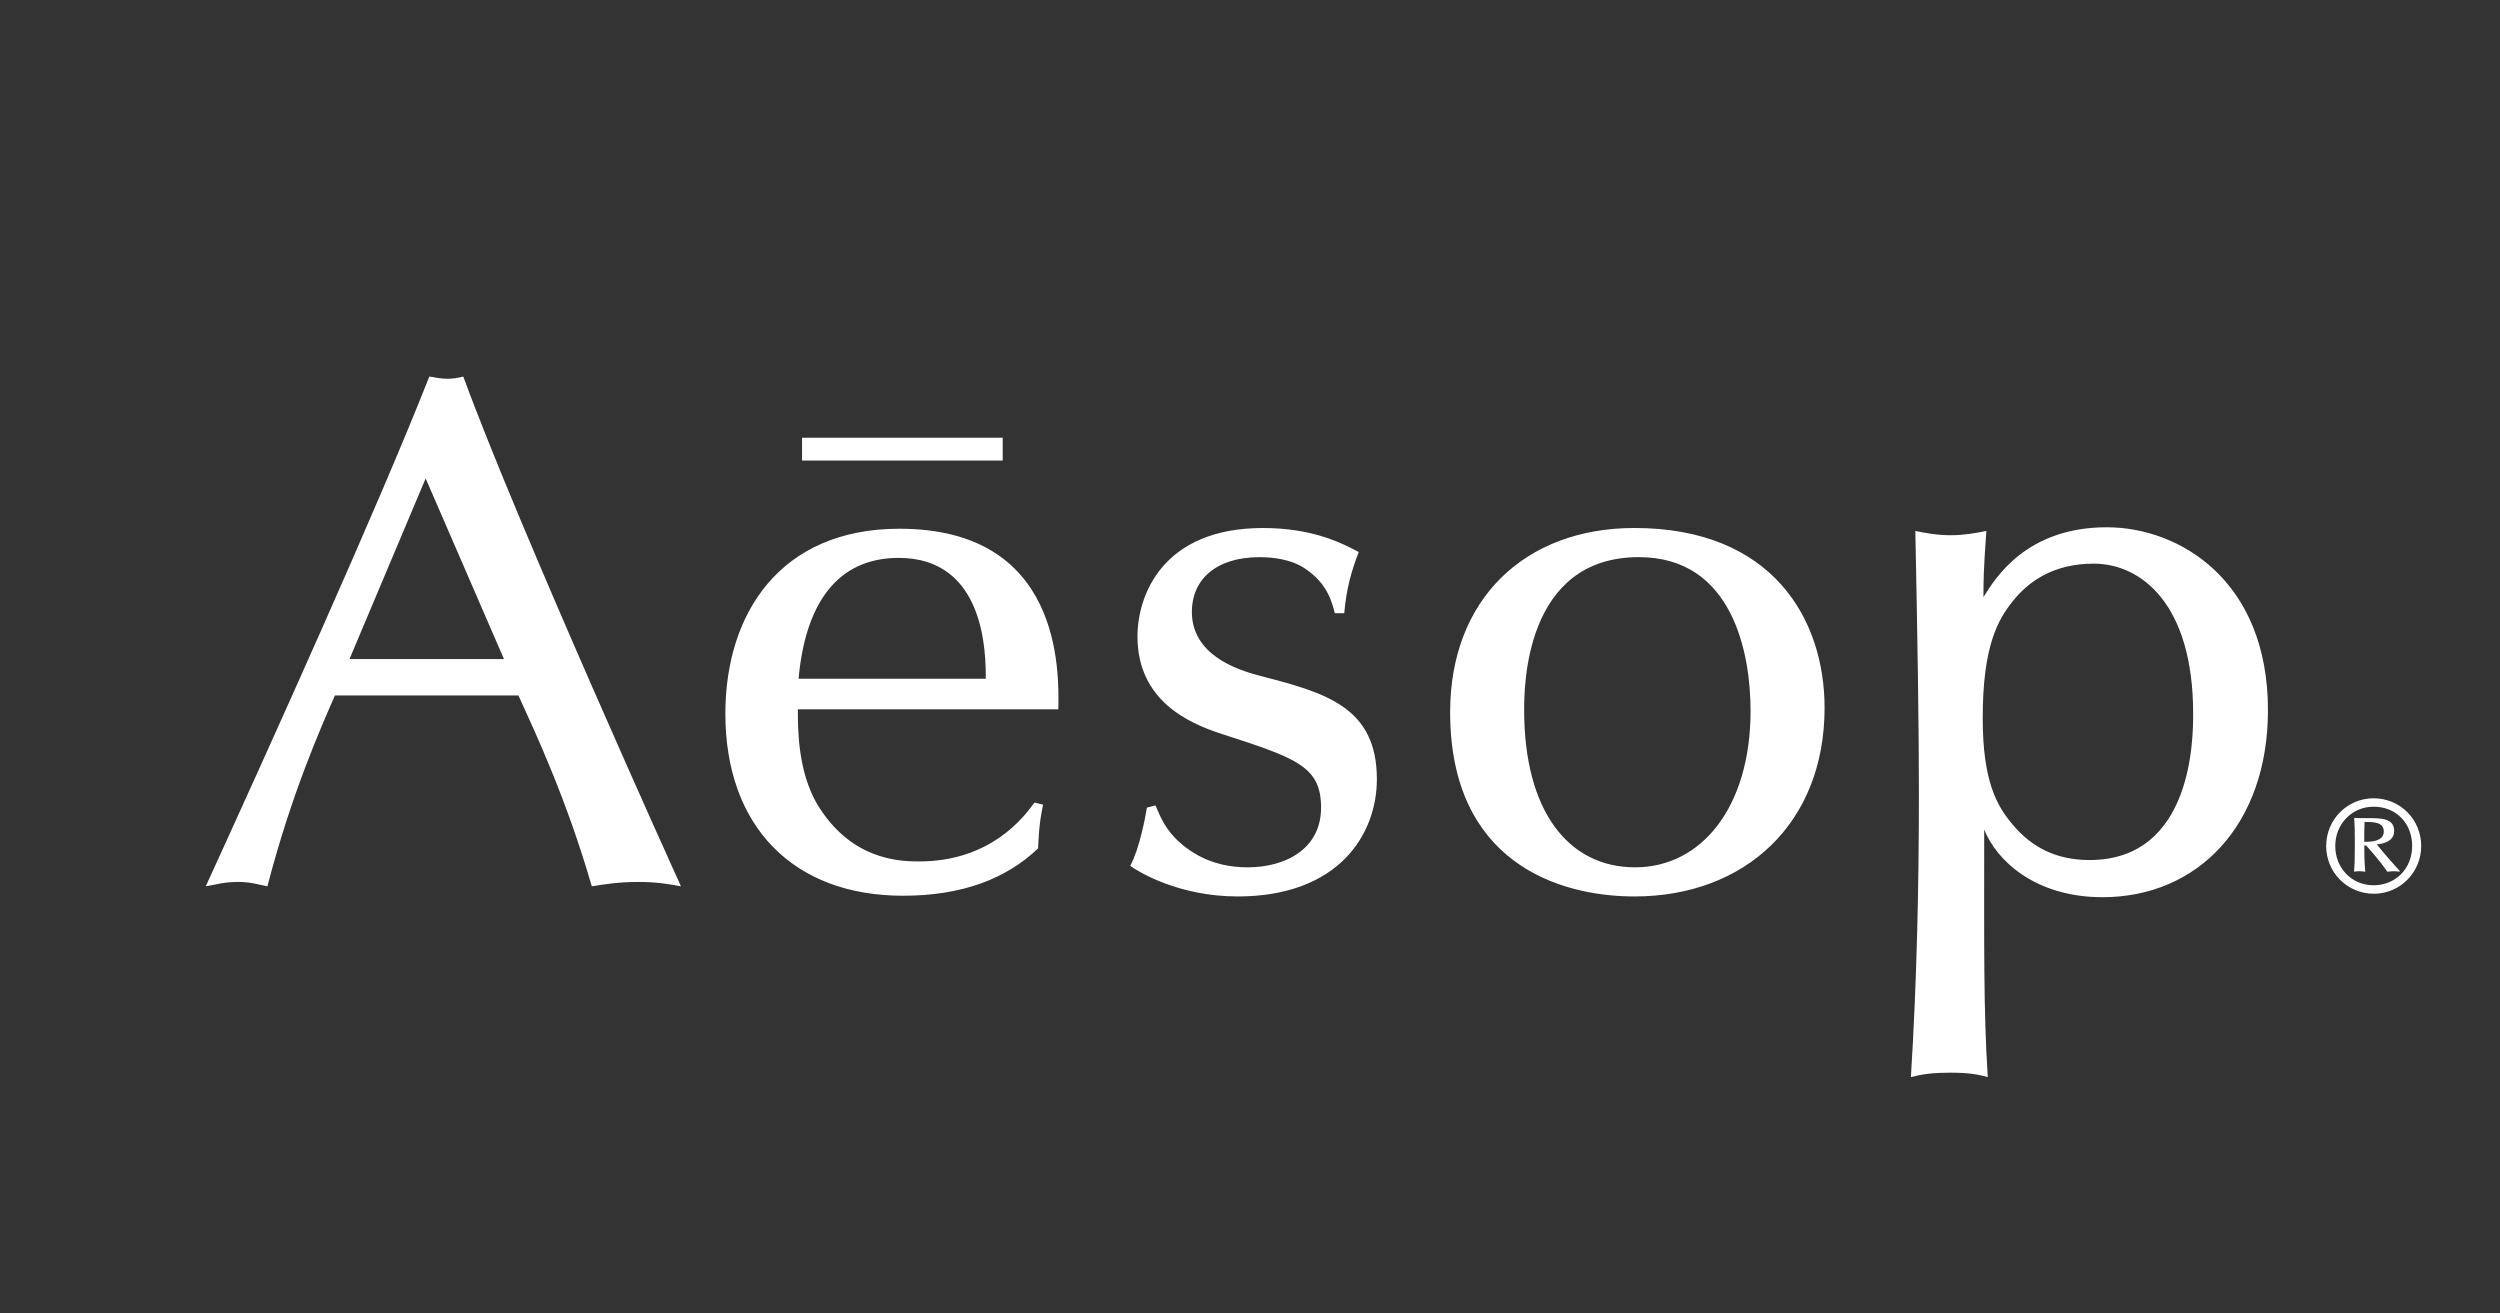 <svg width="571" height="300" viewBox="0 0 571 300" fill="none" xmlns="http://www.w3.org/2000/svg">
<rect x="0" y="0" width="571" height="300" fill="#333333" stroke="none"/>
<g clip-path="url(#clip0_3263_549)">
<path d="M542.125 182.327C548.206 182.327 553 187.175 553 193.226C553 199.277 548.154 204.133 542.184 204.133C536.214 204.133 531.301 199.337 531.301 193.226C531.301 187.116 536.199 182.327 542.125 182.327ZM542.125 184.25C537.19 184.25 533.373 188.2 533.373 193.226C533.373 198.253 537.102 202.195 542.125 202.195C547.148 202.195 550.936 198.386 550.936 193.226C550.936 188.066 547.318 184.25 542.125 184.25ZM548.043 199.099C547.629 199.047 547.252 198.98 546.771 198.98C546.349 198.98 545.935 199.055 545.262 199.099C543.205 196.129 541.57 194.444 540.438 193.115H540.002C540.002 194.993 540.002 196.441 540.223 199.099C539.639 199.047 539.424 198.98 538.825 198.98C538.226 198.98 538.026 199.055 537.656 199.099C537.789 197.77 537.849 196.256 537.849 192.736C537.849 189.648 537.789 188.133 537.708 186.812C538.633 186.864 539.291 186.864 540.66 186.864C543.686 186.864 546.83 186.812 546.83 189.774C546.83 192.328 544.063 192.736 542.865 192.855C543.656 193.939 547.326 198.141 548.117 198.914L548.058 199.092L548.043 199.099ZM540.061 187.732C539.994 189.343 539.994 190.813 539.994 192.269C541.341 192.269 544.455 192.269 544.455 189.908C544.455 187.732 542.058 187.732 540.061 187.732ZM480.21 204.92C464.608 204.92 455.848 196.278 453.192 189.447C453.192 215.56 453.015 230.698 454.006 246C451.528 245.325 449.382 244.998 445.395 244.998C441.407 244.998 439.092 245.332 436.45 246C437.797 224.387 438.278 202.589 438.278 180.961C438.278 165.83 437.952 145.375 437.464 121.26C439.765 121.757 442.406 122.247 445.58 122.247C448.524 122.247 451.372 121.75 453.688 121.26C453.022 130.392 453.022 132.909 453.022 136.391C455.685 132.063 462.817 120.428 481.201 120.428C497.766 120.428 518 132.567 518 162.184C518 188.452 501.931 204.92 480.218 204.92M459.658 137.393C456.329 141.551 452.852 147.543 452.852 164.011C452.852 178.644 456.166 184.131 459.658 188.296C463.949 193.449 469.579 196.434 477.229 196.434C500.917 196.434 500.917 168.324 500.917 163.001C500.917 137.876 488.977 128.736 478.205 128.736C469.268 128.736 463.461 132.567 459.658 137.386M416.734 161.679C416.734 188.118 398.498 204.749 373.3 204.749C355.737 204.749 331.213 196.753 331.213 162.652C331.213 136.718 348.435 120.592 373.3 120.592C404.801 120.592 416.734 141.38 416.734 161.672M348.117 162.177C348.117 185.282 358.23 198.097 373.448 198.097C388.666 198.097 399.83 184.295 399.83 162.34C399.83 149.362 395.842 127.251 374.314 127.251C348.117 127.251 348.117 157.18 348.117 162.177ZM307.028 140.051C307.516 134.394 308.678 130.392 310.335 126.078C306.525 124.081 299.904 120.599 288.459 120.599C265.591 120.599 259.799 135.894 259.799 145.375C259.799 160.024 271.562 165.169 278.679 167.508C296.079 173.15 301.731 174.984 301.731 184.458C301.731 193.932 293.578 198.097 284.967 198.097C281.335 198.097 277.022 197.436 272.893 194.934C266.753 191.266 265.111 186.782 263.927 183.96L261.952 184.458C261.604 186.604 260.294 193.768 258.142 197.755C259.947 199.092 269.217 204.749 282.666 204.749C305.704 204.749 314.478 190.613 314.478 177.969C314.478 161.345 302.552 158.19 287.786 154.351C282 152.859 272.22 149.369 272.22 139.717C272.22 132.575 277.525 127.259 287.638 127.259C290.294 127.259 294.932 127.578 298.395 130.088C303.211 133.414 304.224 137.557 304.868 140.059H307.036L307.028 140.051ZM182.23 162.006C182.23 166.654 182.23 176.15 186.706 183.79C194.326 196.27 205.09 196.753 209.899 196.753C226.137 196.753 233.772 186.789 236.273 183.292L238.241 183.79C237.257 188.445 237.257 191.118 237.094 193.776C229.792 200.755 219.686 204.586 206.259 204.586C181.061 204.586 165.673 188.623 165.673 163.008C165.673 140.051 178.257 120.762 205.43 120.762C242.398 120.762 241.91 153.03 241.718 162.006H182.237H182.23ZM225.153 155.027C225.153 149.525 225.153 127.422 205.26 127.422C190.856 127.422 183.887 138.388 182.393 155.027H225.153ZM118.421 158.851C122.572 167.998 129.363 182.461 135.17 202.433C138.322 201.921 141.459 201.438 145.765 201.438C150.07 201.438 152.719 201.921 155.53 202.433C155.212 201.765 118.599 120.941 105.815 86.008C104.505 86.327 103.677 86.505 102.182 86.505C100.362 86.505 99.349 86.156 98.054 86.008C86.269 115.936 61.744 170.166 47 202.425C49.168 202.091 51.15 201.431 54.302 201.431C57.453 201.431 59.096 202.091 61.079 202.425C66.561 181.31 73.16 166.505 76.489 158.843H118.421V158.851ZM115.107 150.528H79.825L97.218 109.269L115.107 150.528ZM183.184 99.981H229.015V105.178H183.184V99.981Z" fill="white"/>
</g>
<defs>
<clipPath id="clip0_3263_549">
<rect width="506" height="160" fill="white" transform="translate(47 86)"/>
</clipPath>
</defs>
</svg>
